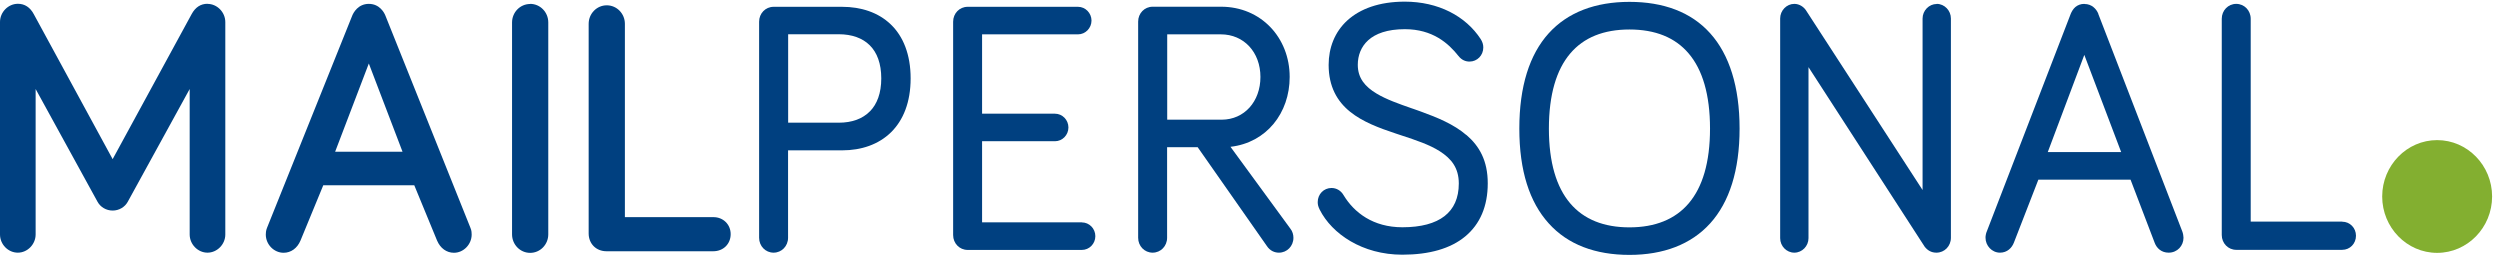<svg width="138" height="15" viewBox="0 0 138 15" fill="none" xmlns="http://www.w3.org/2000/svg">
<path d="M134.53 7.734C132.86 7.734 131.497 9.131 131.497 10.846C131.497 12.562 132.86 13.958 134.53 13.958C136.201 13.958 137.564 12.562 137.564 10.846C137.564 9.131 136.201 7.734 134.53 7.734Z" fill="#83AF30"/>
<path d="M80.951 7.461C80.252 6.857 79.33 6.483 78.436 6.159C78.37 6.134 78.301 6.11 78.233 6.086C78.164 6.063 78.096 6.039 78.029 6.014L77.928 5.98C77.207 5.729 76.526 5.488 75.995 5.17C75.347 4.784 74.95 4.31 74.95 3.578C74.95 3.064 75.129 2.578 75.526 2.22C75.928 1.857 76.576 1.611 77.548 1.611C79.079 1.611 79.951 2.388 80.504 3.086C80.688 3.321 80.906 3.399 81.118 3.399C81.543 3.399 81.878 3.053 81.878 2.622C81.878 2.449 81.828 2.309 81.739 2.164C80.906 0.885 79.392 0.091 77.543 0.091C76.129 0.091 75.079 0.488 74.375 1.125C73.671 1.767 73.341 2.645 73.341 3.583C73.341 4.784 73.816 5.595 74.52 6.164C75.218 6.729 76.14 7.07 77.034 7.366C77.14 7.399 77.246 7.433 77.353 7.472L77.386 7.483C78.168 7.74 78.906 7.986 79.476 8.349C79.8 8.556 80.062 8.79 80.241 9.07C80.42 9.349 80.526 9.695 80.526 10.126C80.526 10.941 80.247 11.534 79.738 11.93C79.219 12.333 78.442 12.545 77.414 12.545C75.799 12.545 74.749 11.74 74.162 10.768C74.023 10.528 73.782 10.377 73.498 10.377C73.073 10.377 72.738 10.718 72.738 11.154C72.738 11.305 72.766 11.405 72.85 11.578C73.525 12.908 75.196 14.059 77.409 14.059C78.889 14.059 80.073 13.724 80.884 13.048C81.699 12.372 82.124 11.383 82.124 10.12C82.124 8.862 81.658 8.064 80.953 7.456L80.956 7.45H80.945L80.953 7.456L80.951 7.461Z" fill="#004080"/>
<path fill-rule="evenodd" clip-rule="evenodd" d="M89.946 0.103C88.074 0.103 86.543 0.672 85.487 1.84C84.431 3.008 83.867 4.762 83.867 7.098C83.867 9.433 84.431 11.159 85.487 12.327C86.543 13.506 88.074 14.07 89.946 14.07C91.817 14.07 93.348 13.495 94.404 12.327C95.46 11.159 96.025 9.405 96.025 7.098C96.025 4.79 95.46 3.013 94.404 1.84C93.348 0.661 91.817 0.103 89.946 0.103ZM89.946 12.55C88.527 12.55 87.426 12.109 86.672 11.221C85.918 10.332 85.499 8.975 85.499 7.098C85.499 5.22 85.918 3.846 86.672 2.958C87.421 2.069 88.521 1.628 89.946 1.628C91.371 1.628 92.471 2.069 93.22 2.958C93.974 3.846 94.393 5.215 94.393 7.098C94.393 8.98 93.974 10.332 93.22 11.221C92.471 12.104 91.365 12.55 89.946 12.55Z" fill="#004080"/>
<path d="M10.576 0.784C10.783 0.399 11.079 0.209 11.453 0.209V0.214C11.984 0.214 12.437 0.672 12.437 1.22V12.947C12.437 13.489 11.984 13.947 11.453 13.947C10.923 13.947 10.47 13.489 10.47 12.942V4.913L7.056 11.131C6.894 11.433 6.57 11.623 6.218 11.623C5.866 11.623 5.542 11.433 5.38 11.131L1.967 4.913V12.942C1.967 13.483 1.52 13.947 0.983 13.947C0.447 13.947 0 13.489 0 12.942V1.214C0 0.667 0.453 0.209 0.989 0.209C1.363 0.209 1.665 0.404 1.866 0.784L6.218 8.785L10.576 0.784Z" fill="#004080"/>
<path fill-rule="evenodd" clip-rule="evenodd" d="M21.27 0.851C21.208 0.7 20.957 0.214 20.359 0.214C19.761 0.214 19.51 0.706 19.448 0.851L14.739 12.578C14.677 12.724 14.672 12.886 14.672 12.947C14.672 13.495 15.124 13.953 15.655 13.953C16.063 13.953 16.409 13.701 16.588 13.277L17.845 10.226H22.868L24.125 13.277C24.304 13.701 24.65 13.953 25.058 13.953C25.589 13.953 26.036 13.489 26.036 12.947C26.036 12.886 26.036 12.724 25.969 12.578L21.27 0.851ZM18.499 8.377L20.359 3.505L22.22 8.377H18.499Z" fill="#004080"/>
<path d="M28.265 1.242C28.265 0.678 28.712 0.22 29.265 0.22V0.214C29.818 0.214 30.265 0.672 30.265 1.237V12.936C30.265 13.5 29.818 13.958 29.265 13.958C28.712 13.958 28.265 13.5 28.265 12.936V1.242Z" fill="#004080"/>
<path d="M34.494 11.986H39.372C39.919 11.981 40.333 12.389 40.333 12.925C40.333 13.461 39.931 13.869 39.372 13.869H33.478C32.908 13.869 32.494 13.456 32.494 12.886V1.315C32.494 0.751 32.941 0.293 33.494 0.293C34.047 0.293 34.494 0.751 34.494 1.315V11.986Z" fill="#004080"/>
<path d="M124.239 12.232H129.29V12.238C129.714 12.238 130.05 12.578 130.05 13.014C130.05 13.45 129.714 13.791 129.29 13.791H123.44C122.993 13.791 122.641 13.428 122.641 12.97V1.036C122.641 0.577 122.993 0.214 123.44 0.214C123.887 0.214 124.239 0.577 124.239 1.036V12.232Z" fill="#004080"/>
<path fill-rule="evenodd" clip-rule="evenodd" d="M115.06 0.22C115.462 0.22 115.719 0.488 115.831 0.767H115.825L120.462 12.774C120.507 12.886 120.529 13.048 120.529 13.126C120.529 13.562 120.194 13.947 119.708 13.947C119.311 13.947 119.049 13.701 118.937 13.4L117.607 9.919H112.517L111.171 13.383C111.059 13.679 110.802 13.947 110.4 13.947C109.953 13.947 109.601 13.562 109.601 13.126C109.601 13.081 109.601 13.02 109.618 12.953C109.629 12.897 109.646 12.824 109.674 12.768L114.305 0.762C114.361 0.628 114.439 0.494 114.562 0.387C114.691 0.281 114.853 0.214 115.06 0.214V0.22ZM113.037 8.394H117.088L115.054 3.03L113.037 8.394Z" fill="#004080"/>
<path d="M106.126 1.024C106.126 0.583 106.483 0.22 106.908 0.22V0.214C107.338 0.214 107.69 0.583 107.69 1.019V13.126C107.69 13.584 107.338 13.947 106.891 13.947C106.612 13.947 106.4 13.824 106.238 13.612L99.829 3.706V13.148C99.829 13.584 99.477 13.947 99.047 13.947C98.617 13.947 98.265 13.584 98.265 13.148V1.019C98.265 0.577 98.623 0.214 99.047 0.214C99.332 0.214 99.567 0.387 99.684 0.561L106.126 10.489V1.024Z" fill="#004080"/>
<path fill-rule="evenodd" clip-rule="evenodd" d="M67.927 8.103C69.905 7.874 71.19 6.243 71.19 4.248C71.19 2.075 69.603 0.371 67.408 0.371H63.625C63.178 0.371 62.826 0.734 62.826 1.192V13.126C62.826 13.584 63.178 13.947 63.625 13.947C64.072 13.947 64.424 13.584 64.424 13.126V8.126H66.112L69.922 13.567C70.106 13.852 70.363 13.947 70.598 13.947C71.045 13.947 71.397 13.584 71.397 13.126C71.397 12.964 71.352 12.774 71.229 12.623L67.922 8.103H67.927ZM67.447 6.606H64.43V1.896H67.391C68.665 1.896 69.576 2.885 69.576 4.248C69.576 5.611 68.681 6.6 67.447 6.606Z" fill="#004080"/>
<path d="M59.72 12.271H54.211V7.796H58.234C58.642 7.796 58.977 7.455 58.977 7.036C58.977 6.617 58.642 6.276 58.234 6.276H54.211V1.896H59.508C59.916 1.896 60.251 1.55 60.251 1.136C60.251 0.723 59.916 0.376 59.508 0.376H53.412C52.965 0.376 52.613 0.739 52.613 1.198V12.975C52.613 13.433 52.965 13.796 53.412 13.796H59.72C60.128 13.796 60.463 13.456 60.463 13.037C60.463 12.617 60.128 12.277 59.72 12.277V12.271Z" fill="#004080"/>
<path fill-rule="evenodd" clip-rule="evenodd" d="M46.484 0.376H42.702C42.255 0.376 41.903 0.739 41.903 1.198V13.126C41.903 13.584 42.255 13.947 42.702 13.947C43.149 13.947 43.501 13.584 43.501 13.126V8.299H46.484C47.551 8.299 48.495 7.975 49.183 7.304C49.864 6.634 50.267 5.639 50.267 4.326C50.267 3.013 49.859 2.002 49.166 1.343C48.479 0.684 47.529 0.376 46.484 0.376ZM48.646 4.326C48.646 5.148 48.412 5.751 48.015 6.153V6.148C47.618 6.556 47.032 6.773 46.294 6.773H43.506V1.89H46.294C47.026 1.89 47.613 2.103 48.01 2.499C48.412 2.896 48.646 3.505 48.646 4.326Z" fill="#004080"/>
</svg>
